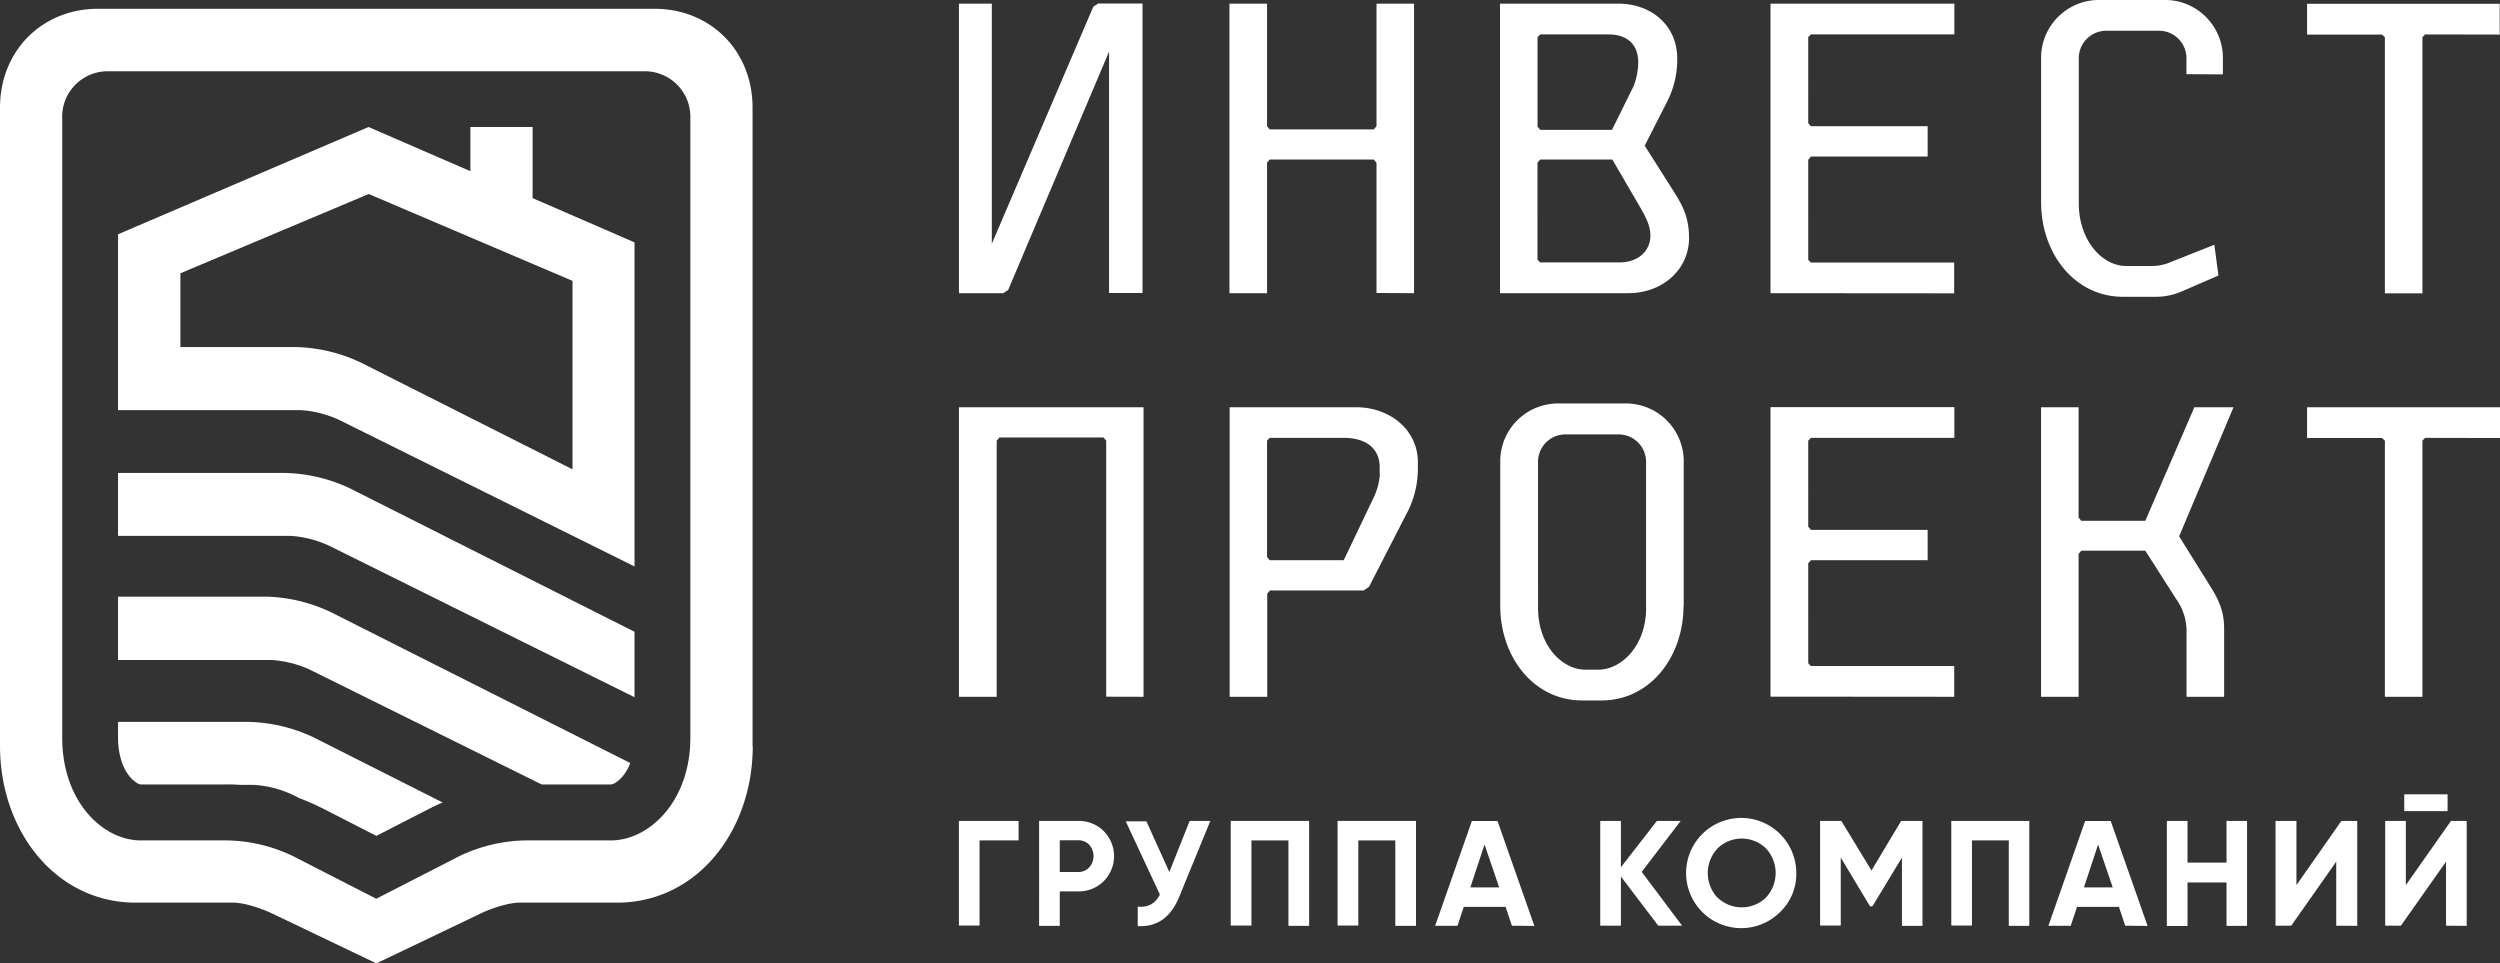 <?xml version="1.0" encoding="UTF-8"?> <svg xmlns="http://www.w3.org/2000/svg" id="Слой_1" data-name="Слой 1" viewBox="0 0 512.75 197.56"><rect x="0" y="0" width="512.75" height="197.56" fill="#333333" stroke="none"/><path d="M400.81,142.91V136.6H371.42l-.55-.55V115.54l.55-.65h23.94v-6.22H371.42l-.55-.64V90.37l.55-.56h29.42V83.5H363.13v59.38Zm-110-46.48V94.85c0-6.77-5.84-11.32-12.61-11.32h-26v59.38h7.71V121.76l.55-.65h19.21l1.11-.74,7.7-15a19.49,19.49,0,0,0,2.32-8.9Zm-7.79.74a13.38,13.38,0,0,1-1.21,4.73l-6.21,13H260.42l-.55-.65V90.37l.55-.56h15.31c4,0,7.24,1.86,7.24,6v1.3Zm62.31,27.09V95a11.88,11.88,0,0,0-11.5-12.25c-.22,0-.44,0-.66,0H319.85A11.87,11.87,0,0,0,307.7,94.37c0,.22,0,.45,0,.67v29.22c0,10.49,6.86,19.4,16.79,19.4h4c9.93,0,16.8-8.91,16.8-19.4Zm-7.71.37c0,7.89-5.1,12.72-9.83,12.72h-2.6c-4.73,0-9.74-4.83-9.74-12.72V94.94a5.63,5.63,0,0,1,5.41-5.84h11a5.63,5.63,0,0,1,5.75,5.5c0,.12,0,.23,0,.34v29.69Zm120.52-41.1h-8.08L440,106.82H426.88l-.56-.65V83.53h-7.7v59.38h7.7V113.59l.56-.65H440l6.34,9.93a11.34,11.34,0,0,1,2.12,6.5v13.54h7.71v-14c0-4.27-1.64-6.7-3.34-9.46L446.94,110l11.14-26.44Zm54.61,6.31V83.53H473.18v6.31h15.4l.56.56v52.51h7.7V90.37l.55-.56ZM234.54,142.91V83.53H196.68v59.38h7.74V90.37l.56-.64h21.34l.56.64v52.52Z" transform="translate(0 0)" style="fill: #fff;fill-rule: evenodd"></path><path d="M196.68,60.13V.75h6.74V50L224.24,1.37l1-.65h9.09V60.1h-6.86V10.58l-20.7,48.9-1,.65Zm93.34,0V.75h-7.7V25.89l-.56.65H260.42l-.55-.65V.75h-7.71V60.13h7.71V33.37l.55-.65h21.34l.56.65V60.09Zm56.4-11.41c0-4.27-1.43-6.75-3.15-9.47l-5.94-9.37L342,20.7A18.89,18.89,0,0,0,344,12C344,5.2,338.68.75,331.91.75H307.65V60.13H334c6.77,0,12.43-4.64,12.43-11.41ZM336,12.81a14.18,14.18,0,0,1-.93,4.82l-4.45,9H315.91l-.56-.64V7.61l.56-.55h14C333.43,7.06,336,8.82,336,12.81Zm2.51,35.35c0,3.81-3.07,5.66-6.31,5.66h-16.3l-.56-.55V33.37l.56-.65h14.79l5.57,9.55c1,1.76,2.23,3.81,2.23,5.94Zm62.29,12V53.85H371.42l-.55-.55V32.76l.55-.65h23.94V25.89H371.42l-.55-.65V7.61l.55-.55h29.42V.75H363.13V60.13Zm55.11-44.91v-3A11.88,11.88,0,0,0,444.44,0H430.78a11.87,11.87,0,0,0-12.15,11.58c0,.22,0,.45,0,.67V41.48c0,10.49,6.86,19.39,16.79,19.39h7a13.4,13.4,0,0,0,5.29-1.2L455,56.51l-.84-6.31-8.9,3.53a9.66,9.66,0,0,1-4,.83H436.1c-5.1,0-9.74-5.47-9.74-12.8V12.16a5.64,5.64,0,0,1,5.4-5.85h10.93a5.63,5.63,0,0,1,5.75,5.5c0,.12,0,.23,0,.35v3.06Zm56.78-8.16V.78H473.18V7.09h15.4l.56.55V60.16h7.7V7.61l.55-.55Z" transform="translate(0 0)" style="fill: #fff;fill-rule: evenodd"></path><g><path d="M154.35,153V22.1c0-11.69-8.61-20.3-20.14-20.3H20.14C8.61,1.8,0,10.42,0,22.1V153c0,17.37,11.38,32.13,27.83,32.13h20c2.45,0,6.17,1.36,7.84,2.16l21.53,10.3,21.52-10.3c1.67-.8,5.39-2.16,7.84-2.16h20c16.46,0,27.83-14.76,27.83-32.13ZM46.13,172.37H28.9c-7.84,0-16.14-8-16.14-21.06v-127a9.33,9.33,0,0,1,9-9.69H132.06a9.33,9.33,0,0,1,9.53,9.14,5,5,0,0,1,0,.55v127c0,13.06-8.46,21.06-16.3,21.06H107.77A32.37,32.37,0,0,0,93,176.22l-15.83,8.11-15.84-8.11a32.37,32.37,0,0,0-14.76-3.85Z" transform="translate(0 0)" style="fill: #fff;fill-rule: evenodd"></path><path d="M130.14,143V129.58l-57-28.73A32.9,32.9,0,0,0,58.42,97H24.21v12.91H59.63a22.24,22.24,0,0,1,7.84,2Z" transform="translate(0 0)" style="fill: #fff;fill-rule: evenodd"></path><path d="M111.09,160.89h14.2c.75,0,1.94-1.09,2.37-1.61a9.41,9.41,0,0,0,1.6-2.78l-60-30.24a32.78,32.78,0,0,0-14.75-3.89H24.21v13H55.74a22,22,0,0,1,7.85,2Z" transform="translate(0 0)" style="fill: #fff;fill-rule: evenodd"></path><path d="M50.89,148.06H24.21v3.22c0,2.75.63,5.9,2.45,8.06.4.48,1.54,1.55,2.24,1.55H46.58a26,26,0,0,1,2.65.09h2.89A22,22,0,0,1,60,163l1.47.73A48.84,48.84,0,0,1,66.56,166l10.62,5.44L87.79,166c1-.5,2-1,3-1.41L65.66,151.91A32.82,32.82,0,0,0,50.89,148.06Z" transform="translate(0 0)" style="fill: #fff;fill-rule: evenodd"></path><path d="M24.21,61.43V48.05l51.37-22,20.9,9.06V26.05h12.76V40.64l20.9,9.07v66.47L69.55,86.12a22.24,22.24,0,0,0-7.84-2H24.21V61.43Zm93.21,34.83V57.61L75.62,39.79,37,56.05V71.18H60.52A32.8,32.8,0,0,1,75.28,75Z" transform="translate(0 0)" style="fill: #fff;fill-rule: evenodd"></path></g><g><path d="M208.91,168.37v4h-8v17.46h-4.24V168.37Z" transform="translate(0 0)" style="fill: #fff"></path><path d="M221.14,168.37a7.2,7.2,0,0,1,5.23,2.09,7.27,7.27,0,0,1,0,10.27,7.2,7.2,0,0,1-5.23,2.09h-3.78v7.07h-4.24V168.37Zm0,10.48a3,3,0,0,0,2.25-.94,3.47,3.47,0,0,0,0-4.65,3,3,0,0,0-2.25-.92h-3.78v6.51Z" transform="translate(0 0)" style="fill: #fff"></path><path d="M244,168.37h4.24L241.83,184q-2.58,6.27-8.48,5.94v-4a4.62,4.62,0,0,0,2.78-.48,4.67,4.67,0,0,0,1.76-2l-7-15h4.24l4.7,10.39Z" transform="translate(0 0)" style="fill: #fff"></path><path d="M268.5,168.37v21.52h-4.24V172.37h-7.59v17.46h-4.25V168.37Z" transform="translate(0 0)" style="fill: #fff"></path><path d="M290.42,168.37v21.52h-4.24V172.37h-7.59v17.46h-4.25V168.37Z" transform="translate(0 0)" style="fill: #fff"></path><path d="M310.09,189.86,308.8,186h-8.58l-1.29,3.88h-4.58l7.53-21.49h5.26l7.56,21.52ZM301.57,182h5.91l-3-8.79Z" transform="translate(0 0)" style="fill: #fff"></path><path d="M345,189.86h-4.89l-7.66-10.08v10.08h-4.24V168.37h4.24v9.5l7.38-9.5h4.88l-8,10.45Z" transform="translate(0 0)" style="fill: #fff"></path><path d="M365.16,187a11.3,11.3,0,1,1,3.26-7.94A10.78,10.78,0,0,1,365.16,187Zm-12.87-2.89a7.15,7.15,0,0,0,9.89,0,7.39,7.39,0,0,0,0-10.12,7.11,7.11,0,0,0-9.89,0A7.39,7.39,0,0,0,352.29,184.15Z" transform="translate(0 0)" style="fill: #fff"></path><path d="M394.3,168.37v21.52h-4.21v-14l-6.06,10h-.49l-6-10v13.93H373.3V168.37h4.36l6.18,10.17,6.09-10.17Z" transform="translate(0 0)" style="fill: #fff"></path><path d="M416.21,168.37v21.52H412V172.37h-7.55v17.46h-4.24V168.37Z" transform="translate(0 0)" style="fill: #fff"></path><path d="M435.88,189.86,434.59,186H426l-1.29,3.88h-4.58l7.53-21.49h5.25l7.56,21.52ZM427.42,182h5.9l-3-8.79Z" transform="translate(0 0)" style="fill: #fff"></path><path d="M456.66,168.37h4.21v21.52h-4.21V181h-8v8.92h-4.24V168.37h4.24v8.55h8Z" transform="translate(0 0)" style="fill: #fff"></path><path d="M479.16,189.86V176.73l-9.23,13.13h-3.22V168.37H471v13.16l9.22-13.16h3.25v21.52Z" transform="translate(0 0)" style="fill: #fff"></path><path d="M501.68,189.86V176.73l-9.26,13.13H489.2V168.37h4.24v13.16l9.26-13.16h3.22v21.52Zm-8.57-23.49v-3.45H502v3.45Z" transform="translate(0 0)" style="fill: #fff"></path></g></svg> 